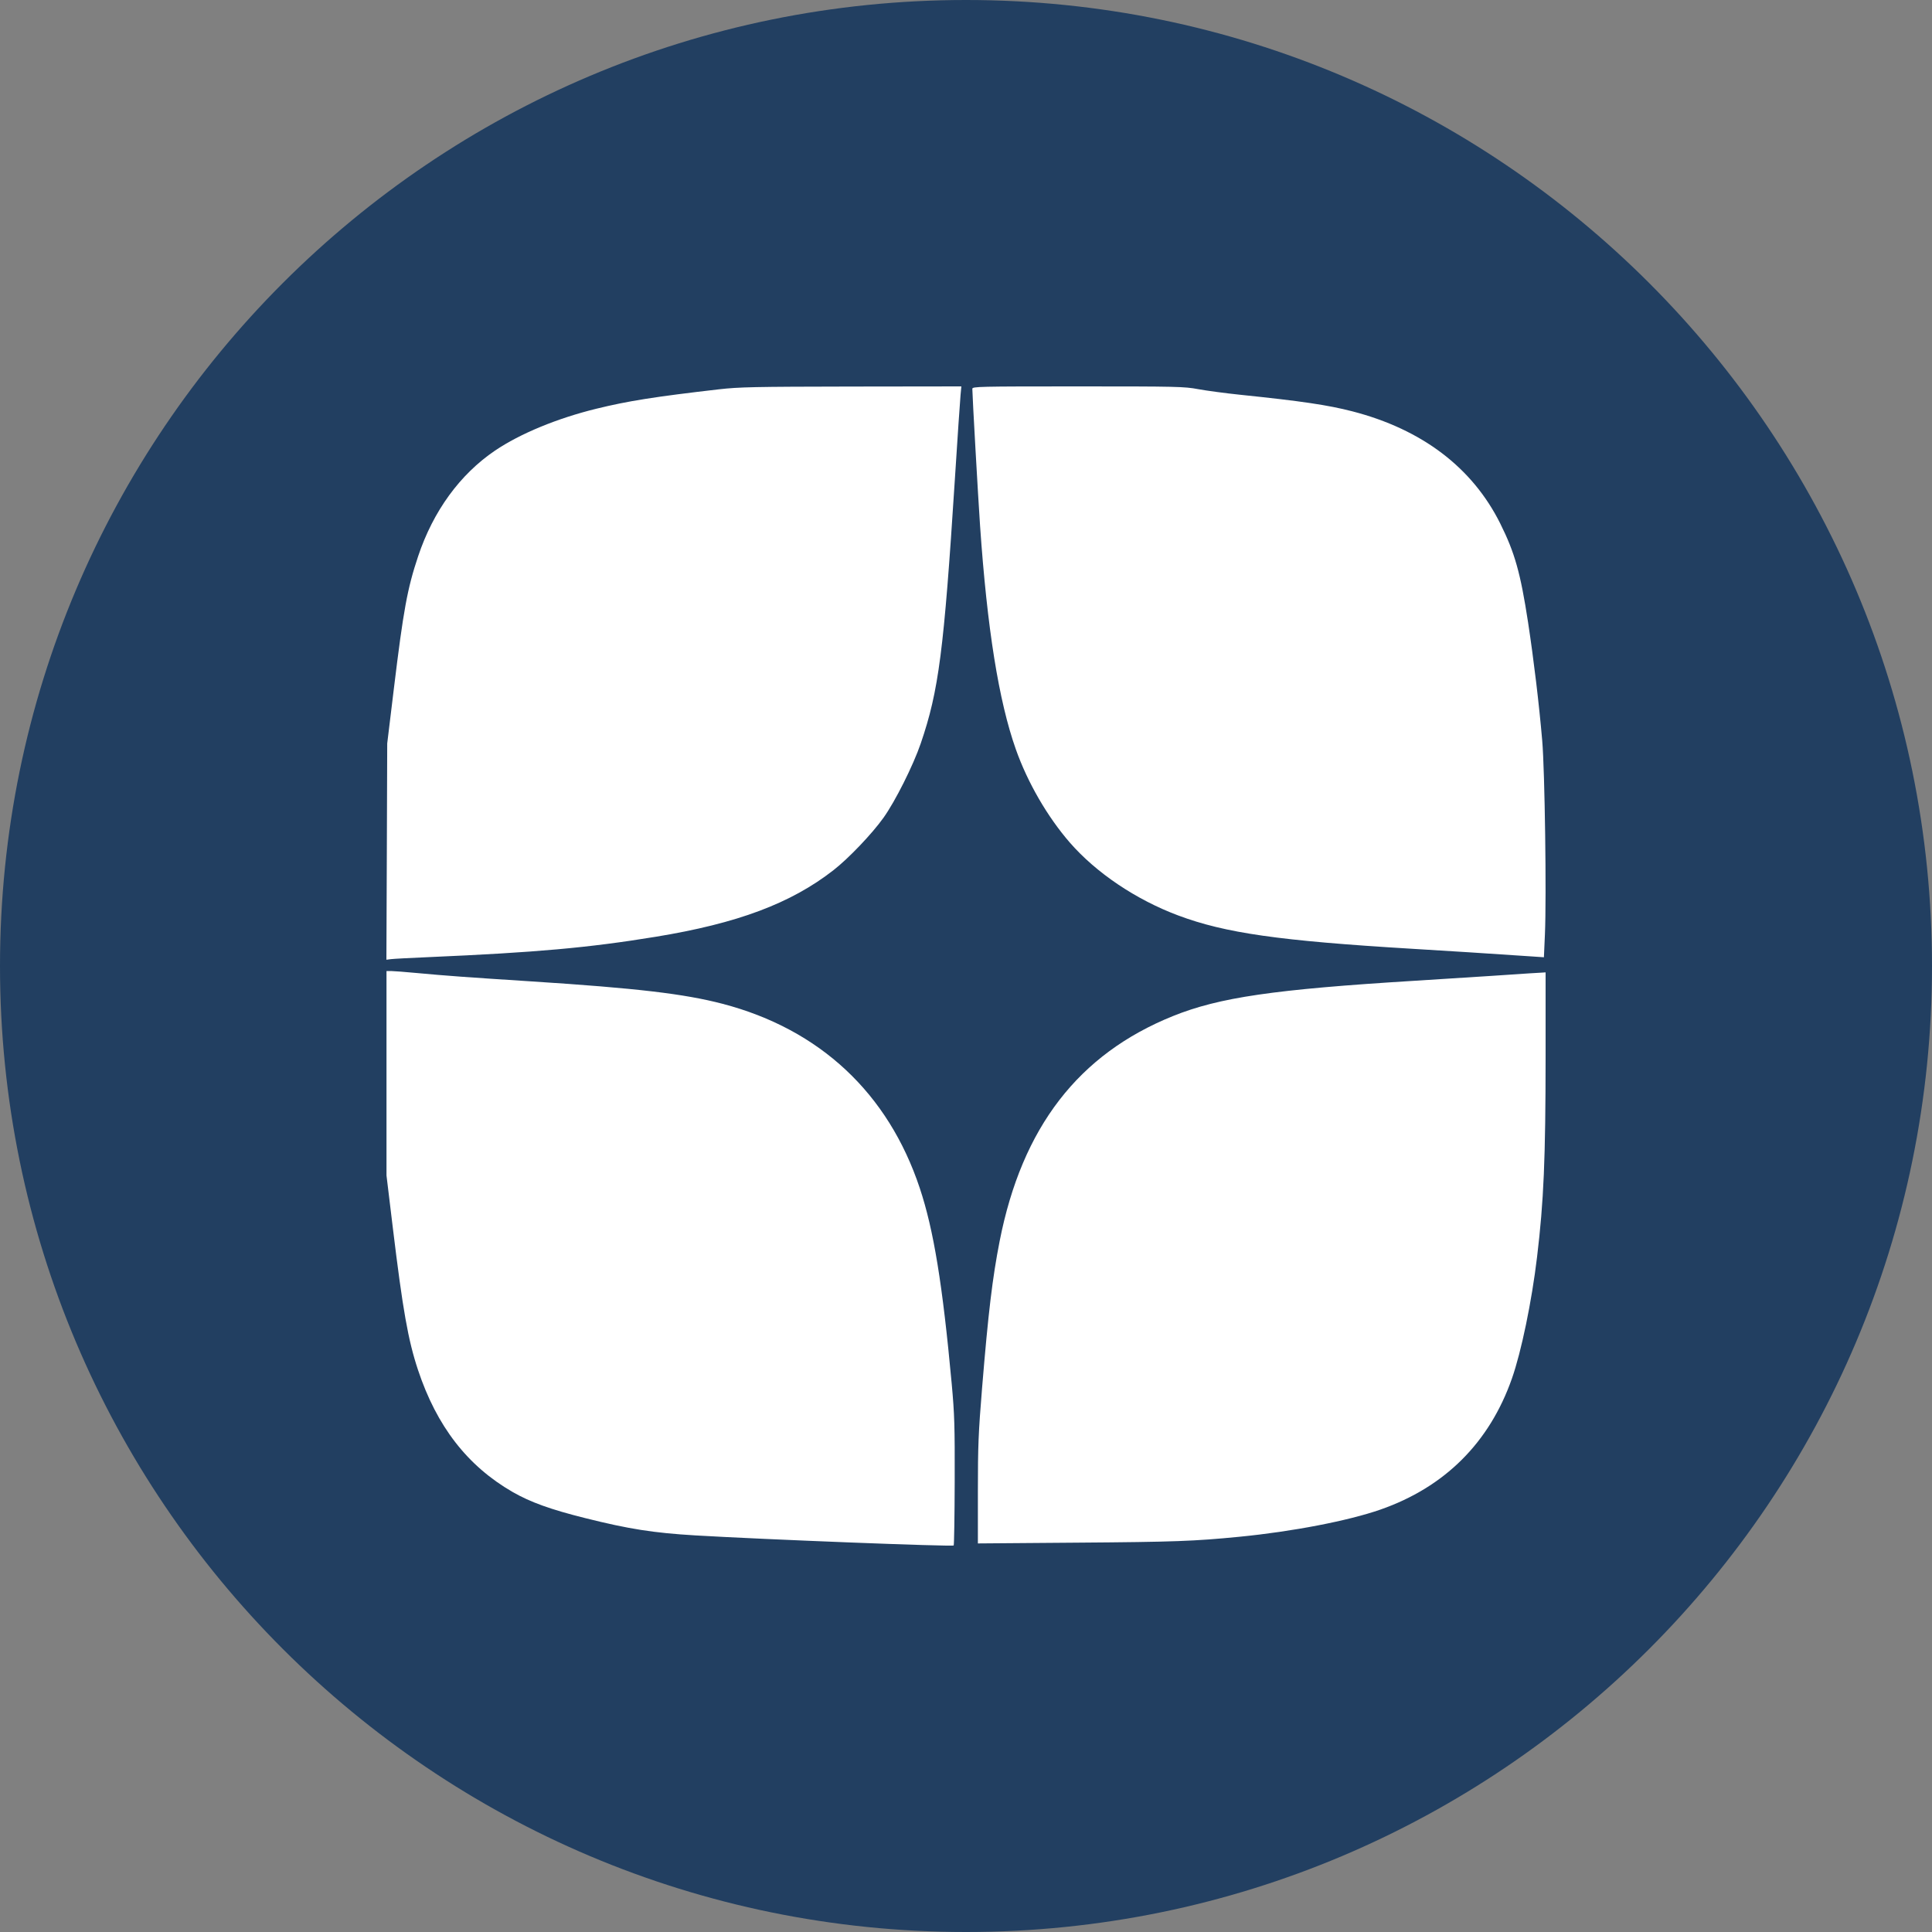<?xml version="1.0" encoding="UTF-8"?> <svg xmlns="http://www.w3.org/2000/svg" width="40" height="40" viewBox="0 0 40 40" fill="none"><rect x="0" y="0" width="40" height="40" fill="#808080" stroke="none"/><path d="M20 40C31.046 40 40 31.046 40 20C40 8.954 31.046 0 20 0C8.954 0 0 8.954 0 20C0 31.046 8.954 40 20 40Z" fill="#223F61"></path><path fill-rule="evenodd" clip-rule="evenodd" d="M14.889 8.06C13.554 8.214 13.005 8.301 12.348 8.462C11.538 8.66 10.768 8.978 10.249 9.329C9.523 9.821 8.969 10.582 8.657 11.517C8.433 12.186 8.352 12.632 8.155 14.254L8.017 15.392L8.009 17.631L8 19.87L8.095 19.858C8.147 19.851 8.501 19.832 8.883 19.816C11.091 19.72 12.183 19.623 13.575 19.395C15.269 19.118 16.374 18.704 17.256 18.016C17.569 17.772 18.051 17.267 18.29 16.933C18.535 16.591 18.908 15.846 19.063 15.392C19.436 14.301 19.542 13.48 19.769 9.931C19.824 9.067 19.877 8.279 19.887 8.18L19.904 8L17.628 8.003C15.613 8.006 15.298 8.013 14.889 8.06ZM20.131 8.05C20.131 8.179 20.251 10.303 20.291 10.882C20.438 13.015 20.679 14.518 21.032 15.514C21.276 16.204 21.687 16.912 22.15 17.445C22.696 18.072 23.519 18.626 24.392 18.953C25.366 19.318 26.485 19.478 29.228 19.643C30.068 19.693 30.7 19.734 31.715 19.802L31.965 19.819L31.986 19.343C32.02 18.566 31.984 15.963 31.93 15.334C31.864 14.567 31.755 13.662 31.637 12.885C31.48 11.862 31.362 11.443 31.061 10.839C30.483 9.68 29.442 8.89 28.002 8.517C27.491 8.385 26.943 8.304 25.675 8.173C25.366 8.141 24.975 8.088 24.806 8.057C24.519 8.003 24.372 8 22.316 8C20.254 8 20.131 8.003 20.131 8.05ZM8.002 22.22V24.337L8.132 25.412C8.339 27.122 8.449 27.745 8.654 28.362C9.042 29.531 9.679 30.352 10.615 30.891C10.981 31.101 11.402 31.253 12.117 31.431C13.024 31.658 13.529 31.737 14.398 31.789C15.823 31.873 19.717 32.025 19.745 31.997C19.754 31.987 19.764 31.392 19.766 30.674C19.769 29.521 19.762 29.285 19.704 28.648C19.514 26.584 19.331 25.465 19.043 24.599C18.389 22.632 16.974 21.31 14.961 20.783C14.166 20.575 13.174 20.459 11.02 20.32C9.667 20.233 9.227 20.201 8.637 20.146C8.391 20.123 8.147 20.104 8.096 20.104L8.002 20.104V22.22ZM31.668 20.152C31.588 20.157 31.231 20.181 30.874 20.205C30.516 20.229 29.802 20.274 29.285 20.306C26.374 20.485 25.245 20.65 24.286 21.036C22.328 21.825 21.16 23.34 20.697 25.694C20.547 26.458 20.461 27.177 20.333 28.735C20.257 29.666 20.246 29.931 20.246 30.876V31.955L22.304 31.939C24.318 31.924 24.722 31.909 25.661 31.817C26.758 31.71 27.917 31.486 28.581 31.254C29.913 30.789 30.838 29.866 31.303 28.54C31.497 27.988 31.713 26.946 31.823 26.026C31.962 24.867 31.999 24 32 21.869L32 20.132L31.906 20.138C31.855 20.14 31.747 20.147 31.668 20.152Z" fill="white"></path></svg> 